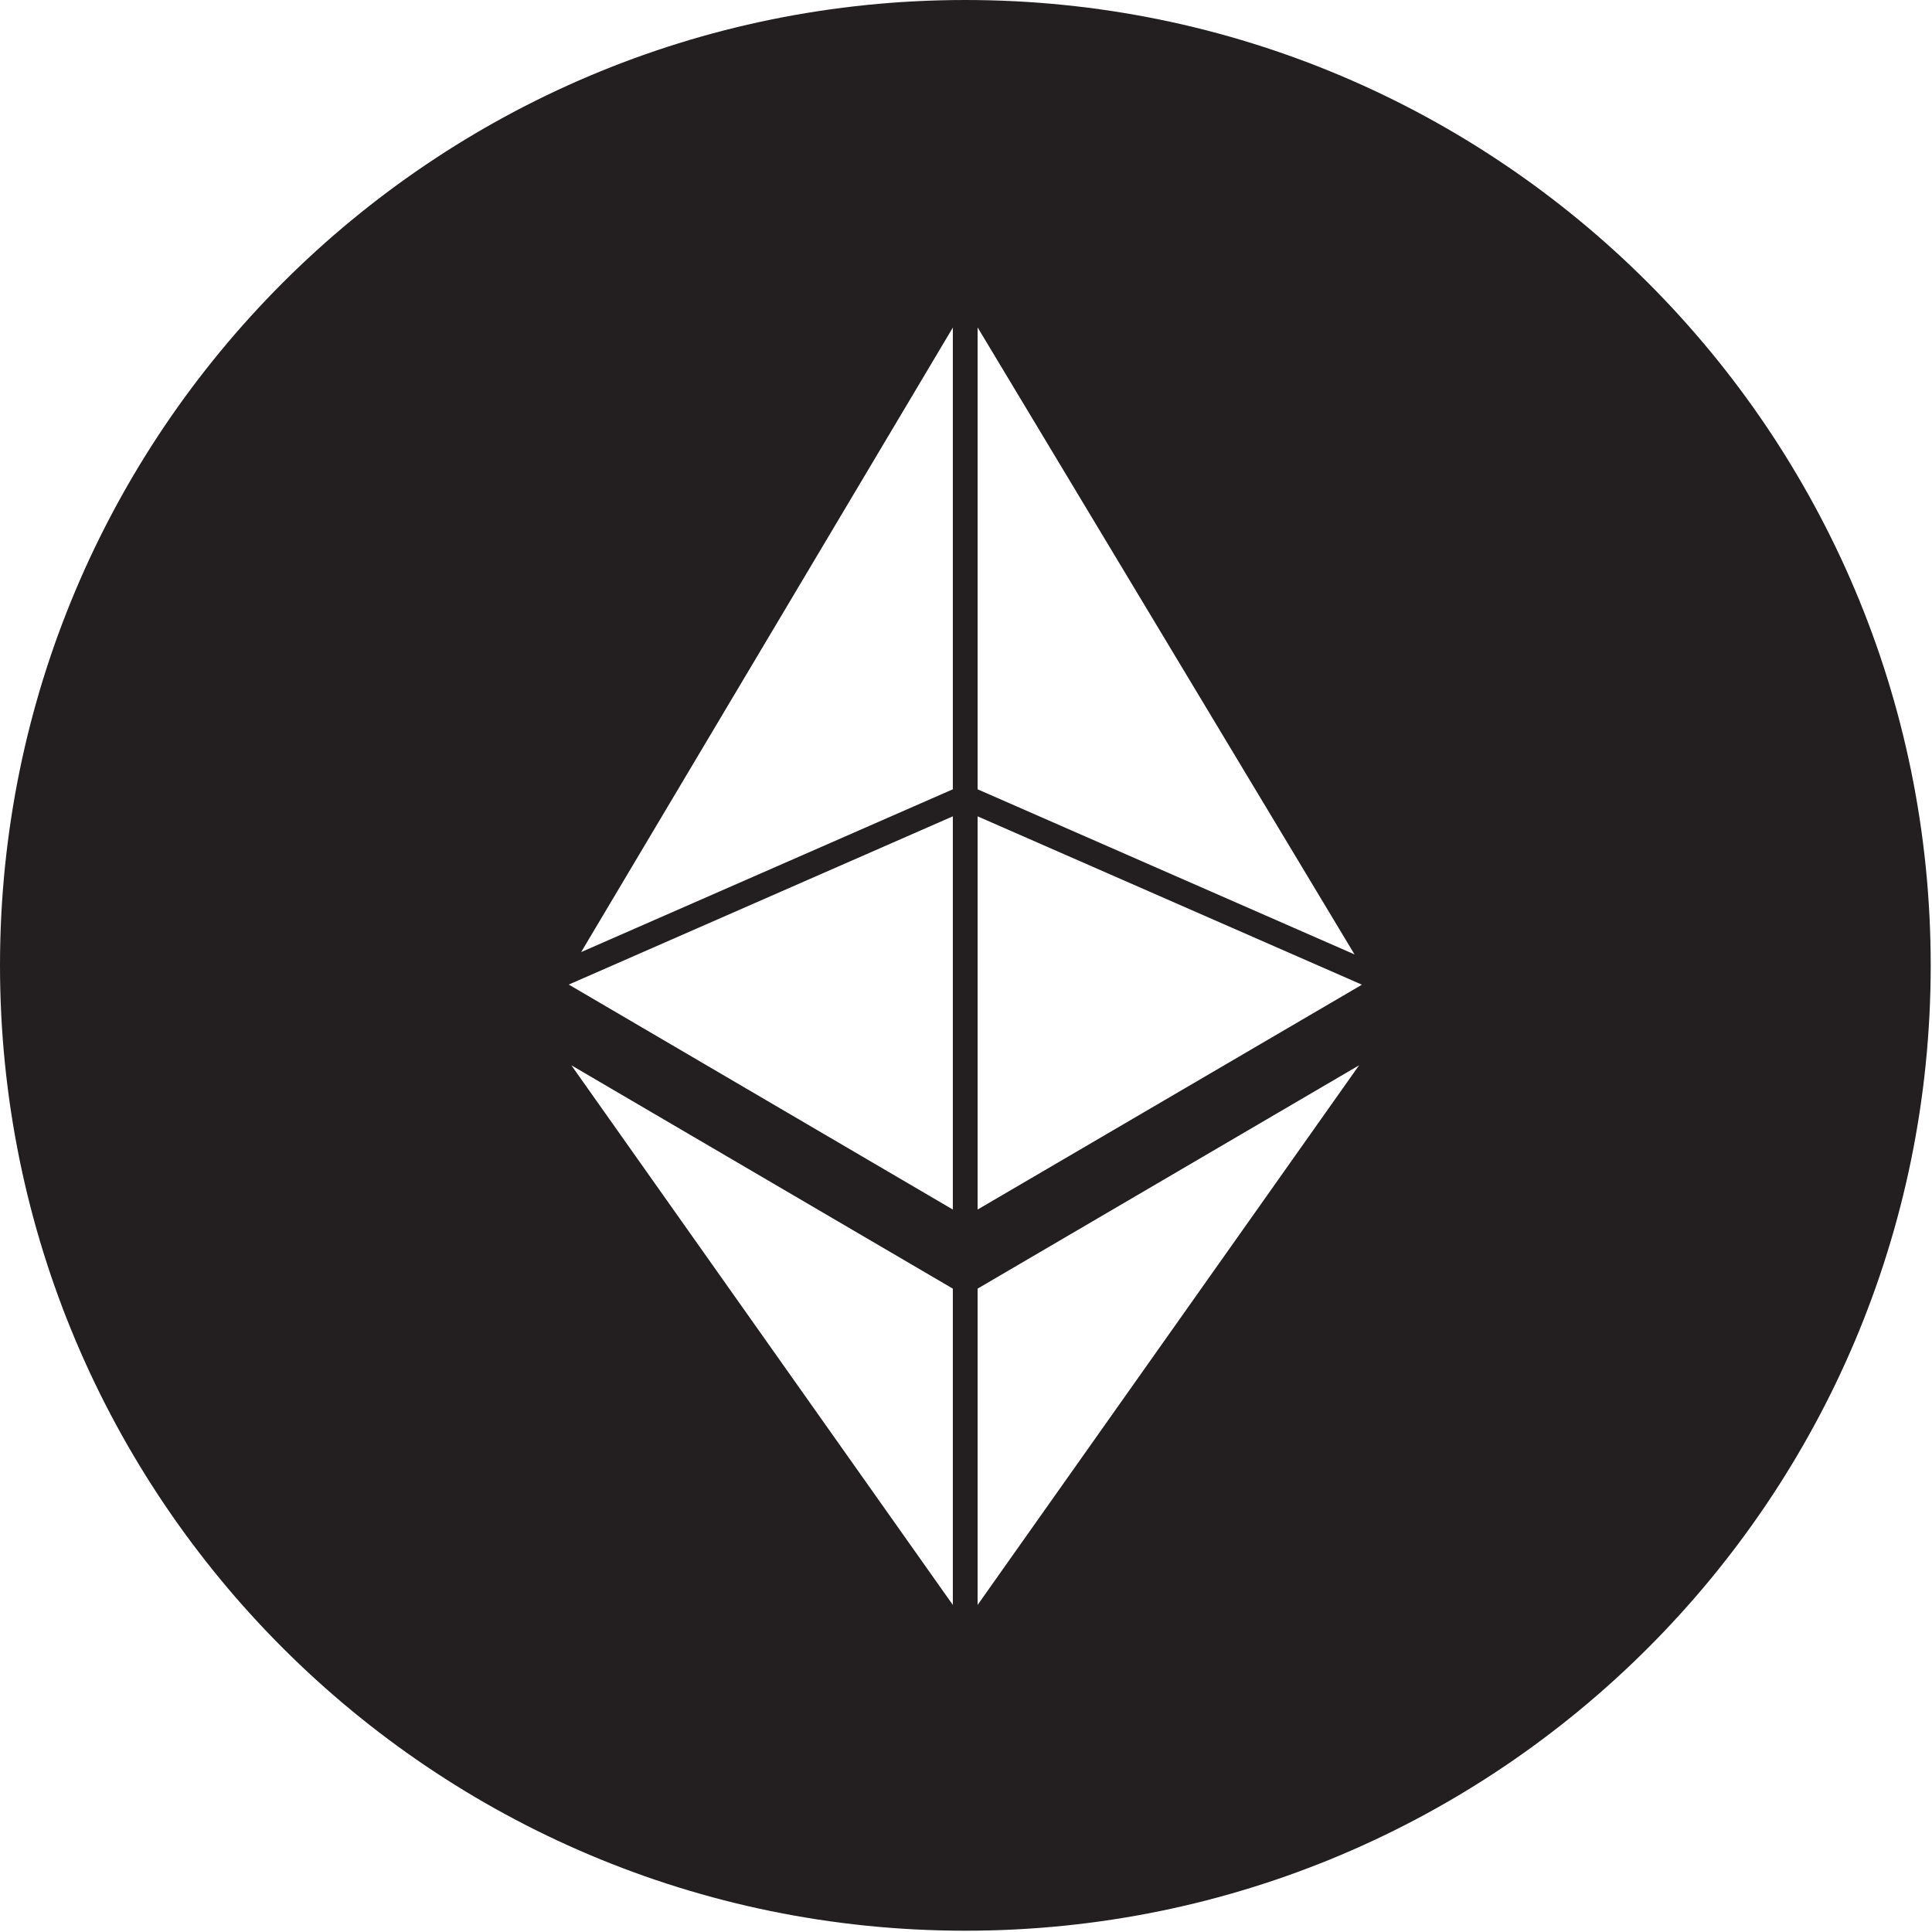 <?xml version="1.0" encoding="utf-8"?><!-- Uploaded to: SVG Repo, www.svgrepo.com, Generator: SVG Repo Mixer Tools -->
<svg version="1.1" id="Layer_1" xmlns="http://www.w3.org/2000/svg" xmlns:xlink="http://www.w3.org/1999/xlink"
	 width="32.035" height="32.035"   viewBox="0 0 226.777 226.777" enable-background="new 0 0 226.777 226.777"
	 xml:space="preserve">
<path fill="#231F20" d="M113.313,0C50.732,0,0,50.732,0,113.313s50.732,113.313,113.313,113.313s113.313-50.732,113.313-113.313
	S175.894,0,113.313,0z M111.844,188.386l-44.78-63.344l44.78,26.218V188.386z M111.844,141.976l-45.083-26.408l45.083-19.748
	V141.976z M111.844,92.647l-43.631,19.11l43.631-73.306V92.647z M114.75,38.429l44.244,73.6L114.75,92.647V38.429z M114.75,188.386
	V151.26l44.78-26.218L114.75,188.386z M114.75,141.977V95.821l45.116,19.762L114.75,141.977z"/>
</svg>

